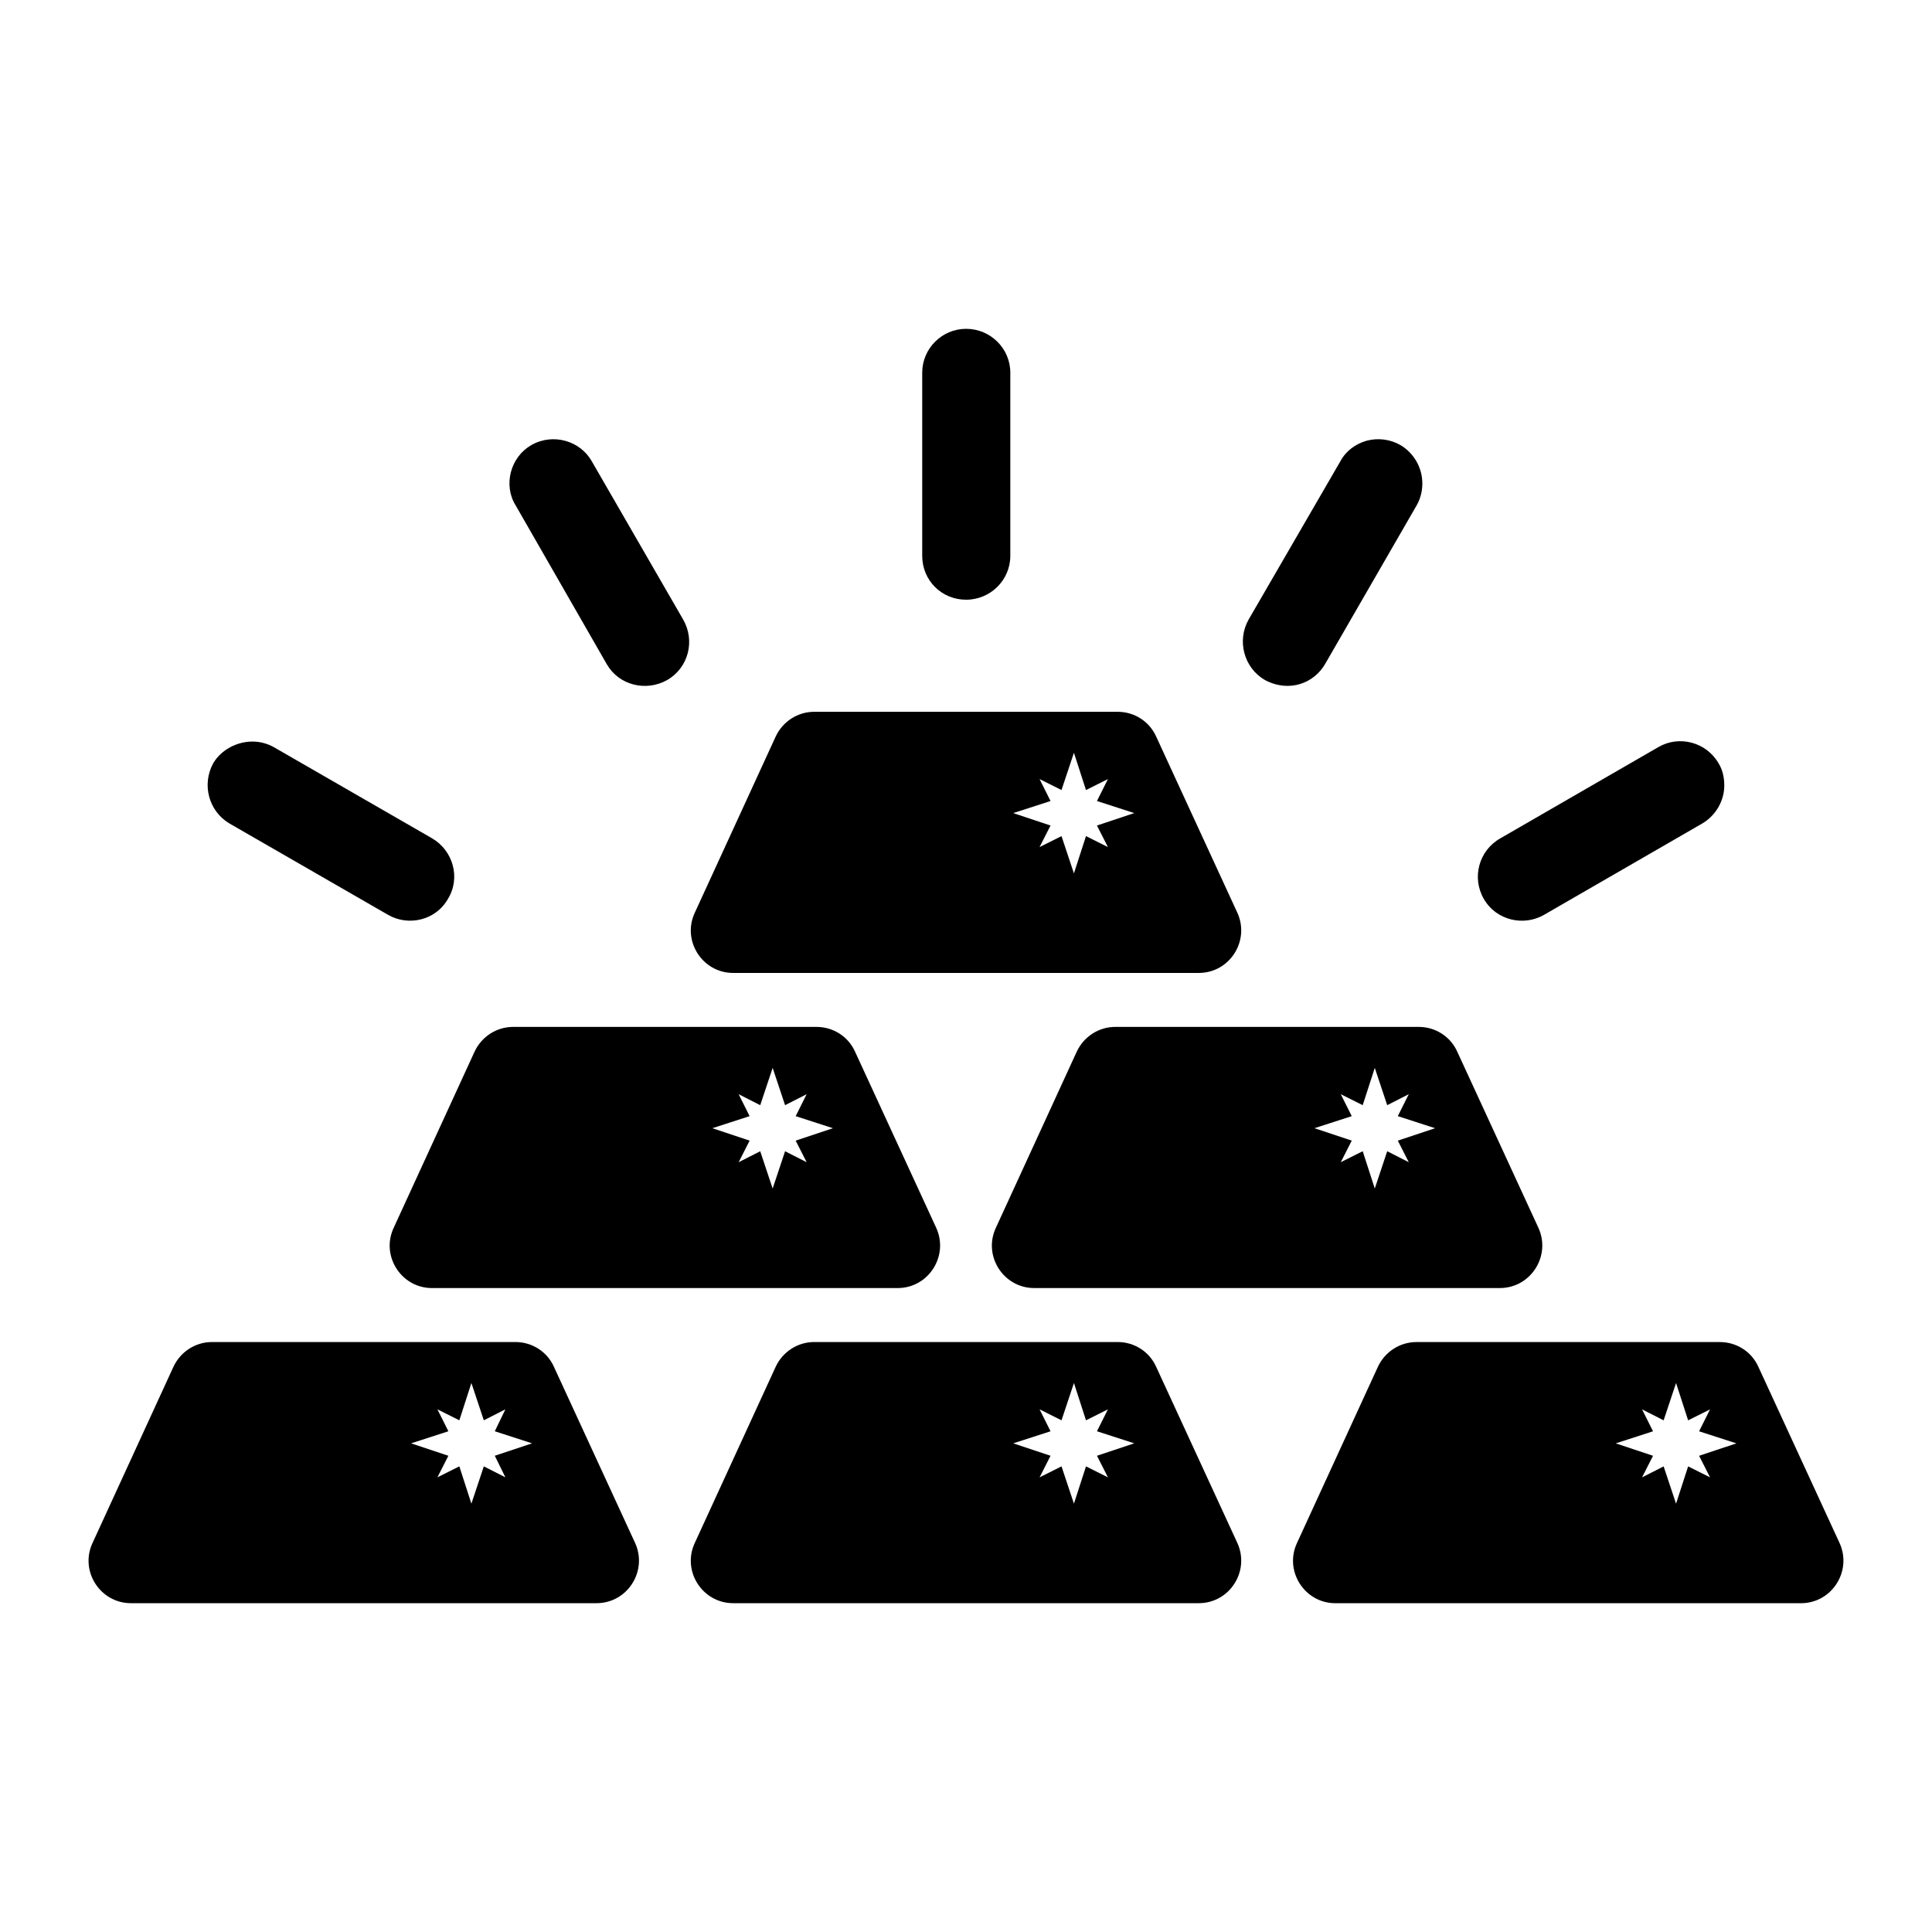 <?xml version="1.0" encoding="UTF-8"?>
<!-- Uploaded to: SVG Find, www.svgfind.com, Generator: SVG Find Mixer Tools -->
<svg fill="#000000" width="800px" height="800px" version="1.1" viewBox="144 144 512 512" xmlns="http://www.w3.org/2000/svg">
 <g>
  <path d="m204.79 362.22 42.051 24.223c5.269 3.051 12.594 1.582 15.891-4.262 3.394-5.586 1.324-12.734-4.168-15.984l-42.051-24.223c-1.742-0.969-3.684-1.453-5.621-1.453-4.07 0-8.234 2.133-10.367 5.715-3.098 5.617-1.258 12.688 4.266 15.984z"/>
  <path d="m304.78 319.98c3.215 5.629 10.367 7.383 15.988 4.262 5.621-3.199 7.559-10.367 4.262-16.082l-24.223-41.953c-3.004-5.328-10.172-7.559-15.988-4.262-2.711 1.551-4.648 4.168-5.426 7.168-0.773 3.004-0.387 6.199 1.258 8.816z"/>
  <path d="m400.02 302.93c6.492 0 11.723-5.231 11.723-11.625v-48.539c0-6.394-5.231-11.625-11.723-11.625-6.394 0-11.625 5.231-11.625 11.625v48.539c0 6.492 5.133 11.625 11.625 11.625z"/>
  <path d="m479.27 324.24c6.457 3.398 12.977 0.766 15.891-4.262l24.32-42.145c0.969-1.742 1.453-3.684 1.453-5.715 0-4.168-2.227-8.043-5.812-10.172-2.715-1.551-5.91-1.938-8.914-1.164-3.004 0.871-5.523 2.711-6.977 5.426l-24.32 41.953c-3.199 5.613-1.262 12.879 4.359 16.078z"/>
  <path d="m553.19 386.44 41.953-24.223c3.586-2.133 5.812-6.008 5.812-10.074 0-2.133-0.484-4.262-1.551-5.91-3.199-5.523-10.367-7.461-15.891-4.262l-41.953 24.223c-5.641 3.223-7.574 10.359-4.359 15.984 3.359 5.871 10.711 7.32 15.988 4.262z"/>
  <path d="m338.29 401.84h123.38c8.23 0 13.617-8.531 10.25-15.938l-21.547-46.762c-1.797-3.965-5.762-6.508-10.176-6.508h-80.43c-4.34 0-8.305 2.543-10.176 6.508l-21.473 46.762c-3.445 7.406 2.019 15.938 10.172 15.938zm81.207-51.375 5.812 2.906 3.293-9.883 3.195 9.883 5.812-2.906-2.906 5.812 9.883 3.199-9.883 3.293 2.906 5.715-5.812-2.906-3.195 9.883-3.293-9.883-5.812 2.906 2.906-5.715-9.883-3.293 9.883-3.199z"/>
  <path d="m439.55 416.14c-4.34 0-8.305 2.543-10.176 6.508l-21.473 46.762c-3.441 7.406 2.019 15.938 10.176 15.938h123.38c8.23 0 13.617-8.531 10.25-15.938l-21.547-46.762c-1.797-3.965-5.762-6.508-10.176-6.508zm77.789 35.855-5.715-2.906-3.293 9.883-3.199-9.883-5.812 2.906 2.906-5.715-9.883-3.293 9.883-3.199-2.906-5.812 5.812 2.906 3.199-9.883 3.293 9.883 5.715-2.906-2.906 5.812 9.883 3.199-9.883 3.293z"/>
  <path d="m258.49 485.35h123.38c8.23 0 13.617-8.531 10.25-15.938l-21.547-46.762c-1.797-3.965-5.762-6.508-10.176-6.508h-80.43c-4.34 0-8.305 2.543-10.176 6.508l-21.473 46.762c-3.445 7.41 2.016 15.938 10.172 15.938zm81.262-51.371 5.715 2.906 3.293-9.883 3.293 9.883 5.715-2.906-2.906 5.812 9.883 3.199-9.883 3.293 2.906 5.715-5.715-2.906-3.293 9.883-3.293-9.883-5.715 2.906 2.906-5.715-9.883-3.293 9.883-3.199z"/>
  <path d="m631.51 552.93-21.547-46.762c-1.797-3.965-5.762-6.508-10.176-6.508h-80.43c-4.34 0-8.305 2.543-10.176 6.508l-21.473 46.762c-3.441 7.406 2.019 15.938 10.176 15.938h123.38c8.227 0 13.613-8.531 10.246-15.938zm-34.328-17.414-5.812-2.906-3.199 9.883-3.293-9.883-5.715 2.906 2.906-5.715-9.883-3.293 9.883-3.199-2.906-5.812 5.715 2.906 3.293-9.883 3.199 9.883 5.812-2.906-2.906 5.812 9.883 3.199-9.883 3.293z"/>
  <path d="m450.37 506.16c-1.797-3.965-5.762-6.508-10.176-6.508h-80.43c-4.34 0-8.305 2.543-10.176 6.508l-21.473 46.762c-3.441 7.406 2.019 15.938 10.176 15.938h123.38c8.23 0 13.617-8.531 10.25-15.938zm-12.758 29.348-5.812-2.906-3.195 9.883-3.293-9.883-5.812 2.906 2.906-5.715-9.883-3.293 9.883-3.199-2.906-5.812 5.812 2.906 3.293-9.883 3.195 9.883 5.812-2.906-2.906 5.812 9.883 3.199-9.883 3.293z"/>
  <path d="m290.77 506.16c-1.797-3.965-5.762-6.508-10.176-6.508h-80.43c-4.34 0-8.305 2.543-10.176 6.508l-21.473 46.762c-3.441 7.406 2.019 15.938 10.176 15.938h123.38c8.23 0 13.617-8.531 10.25-15.938zm-12.836 29.348-5.715-2.906-3.293 9.883-3.195-9.883-5.812 2.906 2.906-5.715-9.883-3.293 9.883-3.199-2.906-5.812 5.812 2.906 3.195-9.883 3.293 9.883 5.715-2.906-2.809 5.812 9.883 3.199-9.883 3.293z"/>
 </g>
</svg>
